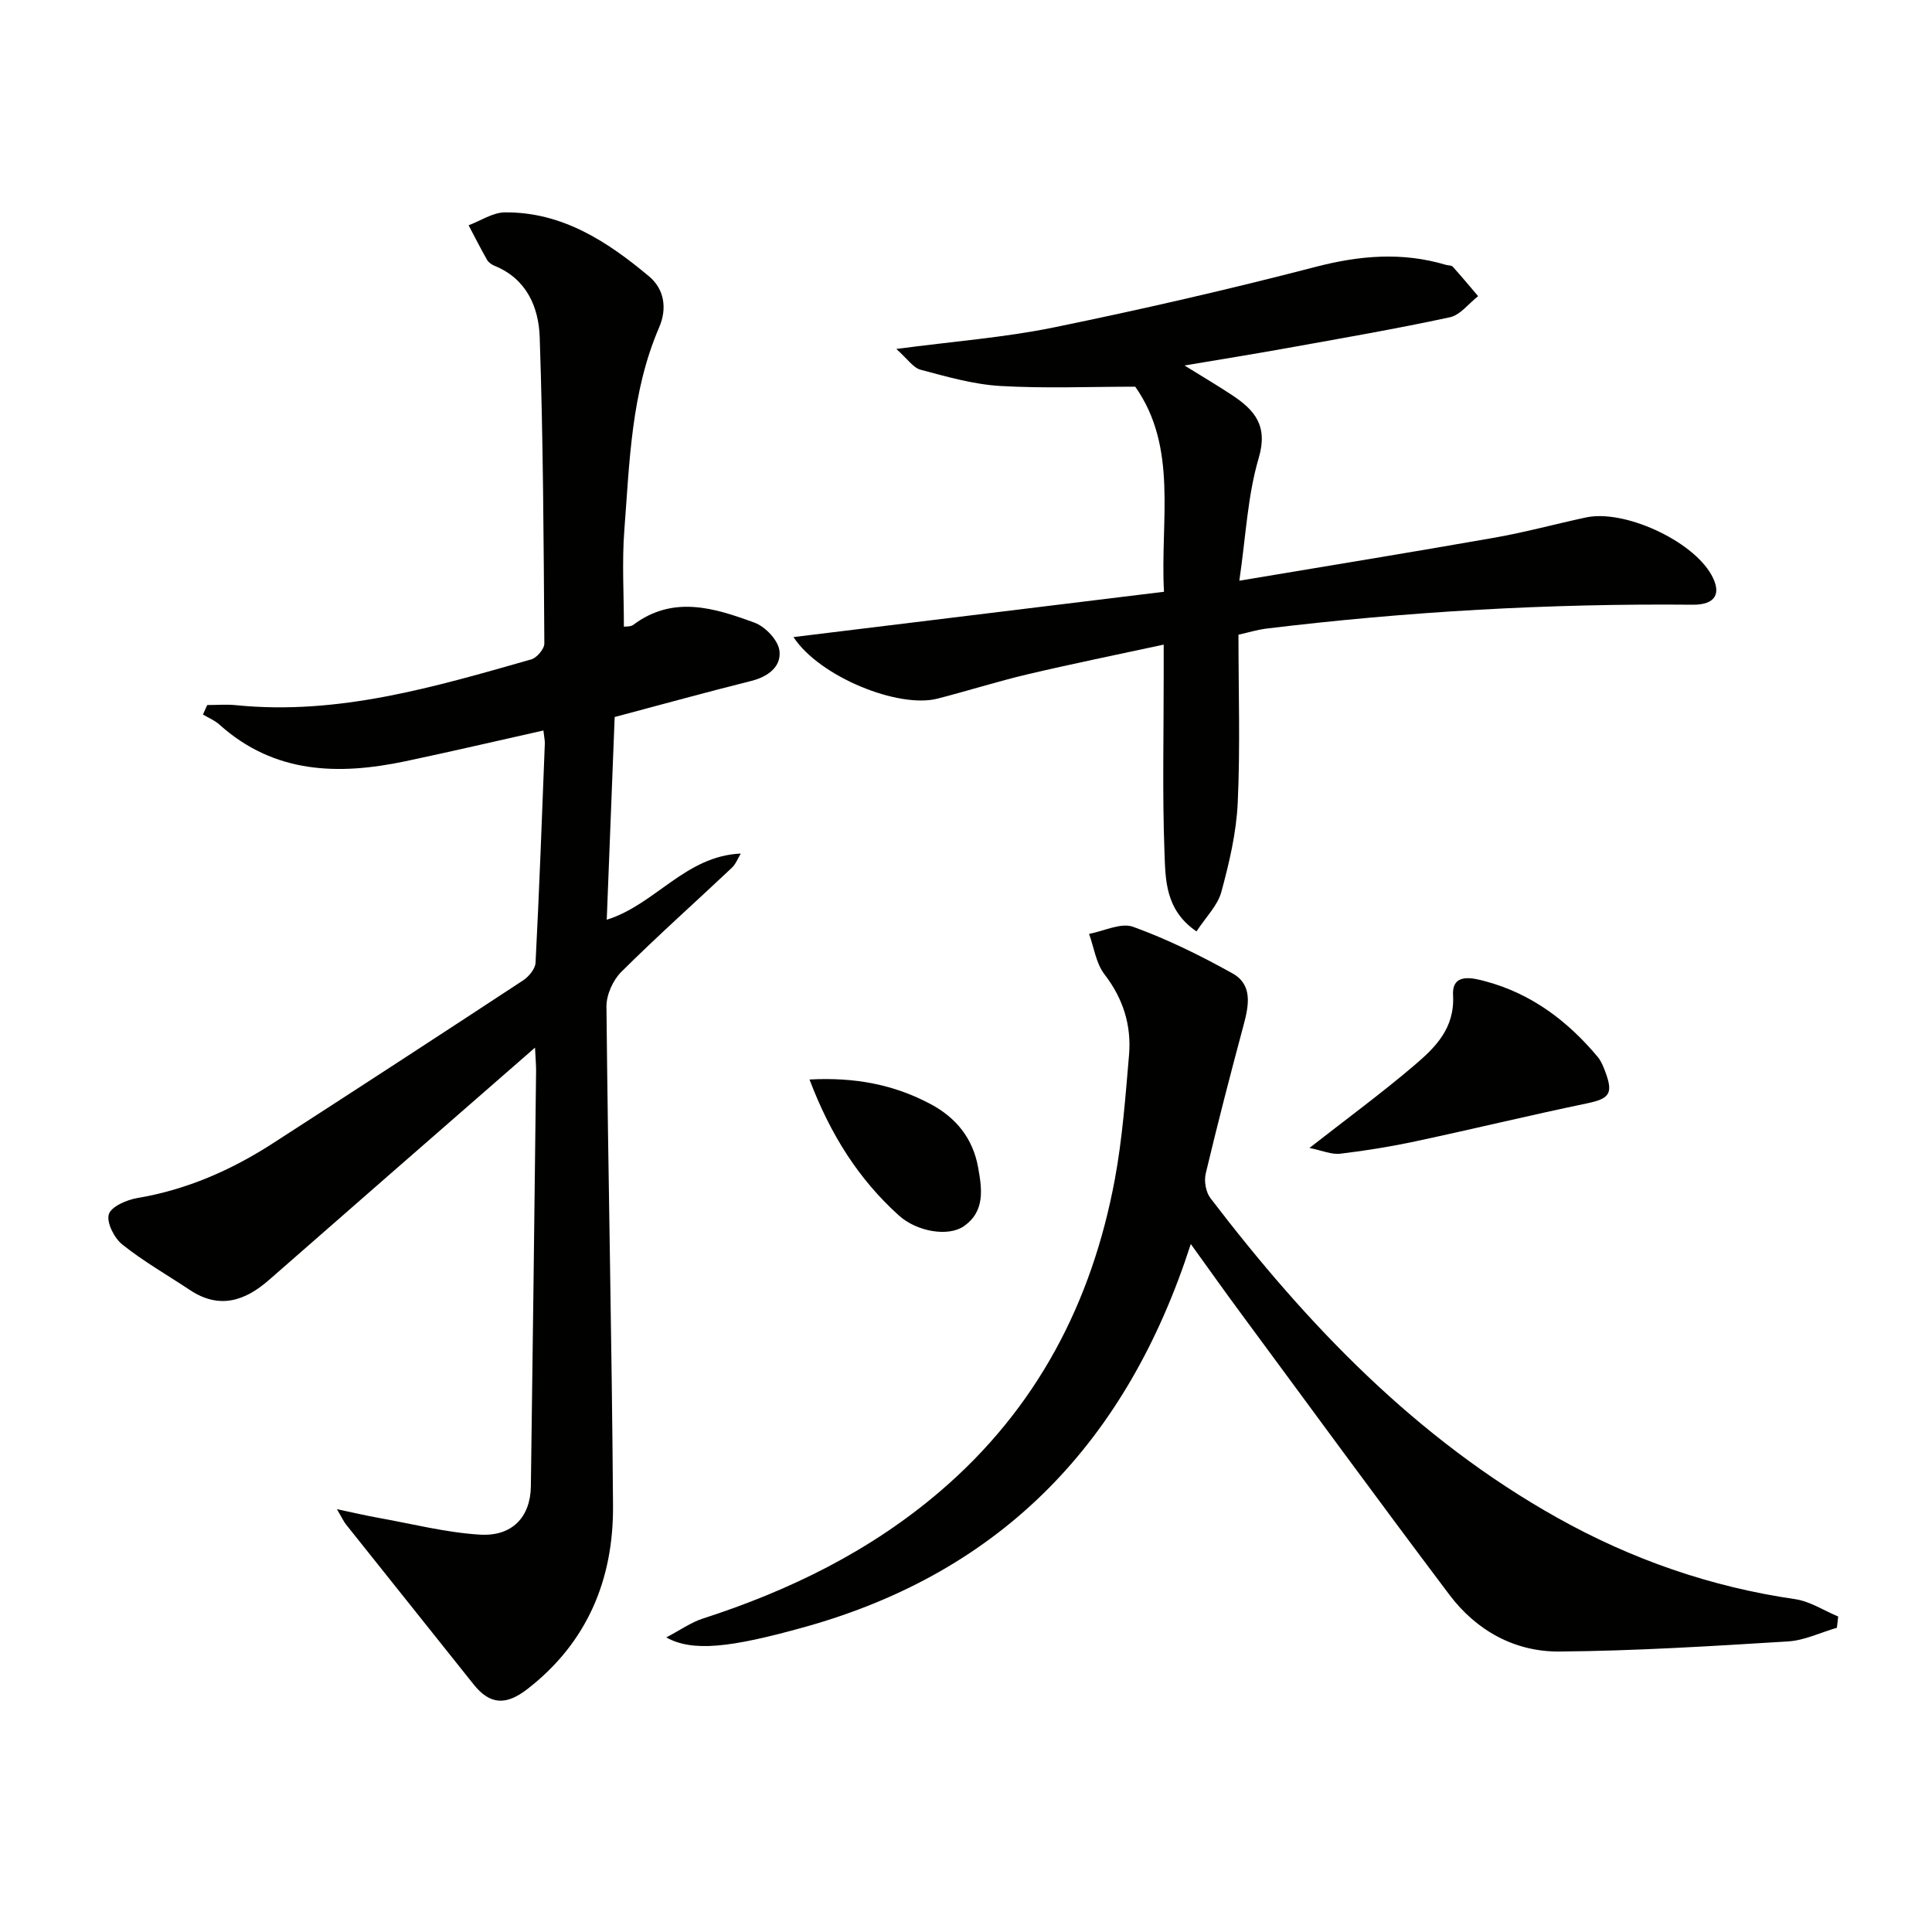 <svg enable-background="new 0 0 400 400" viewBox="0 0 400 400" xmlns="http://www.w3.org/2000/svg"><path d="m112.51 151.24c-9.86 2.21-19.2 4.39-28.58 6.37-13.88 2.92-27.16 2.6-38.5-7.59-.97-.88-2.27-1.4-3.41-2.08.29-.66.59-1.32.88-1.97 2 0 4.01-.17 5.98.03 21.19 2.14 41.14-3.79 61.11-9.48 1.16-.33 2.72-2.17 2.71-3.29-.14-21.14-.24-42.29-.96-63.42-.21-6.21-2.7-12.09-9.36-14.78-.59-.24-1.23-.7-1.54-1.23-1.34-2.35-2.56-4.77-3.82-7.16 2.5-.93 5-2.65 7.51-2.67 11.85-.1 21.2 6.01 29.84 13.24 3.23 2.7 3.76 6.73 2.1 10.57-5.8 13.44-6.12 27.81-7.21 42.02-.5 6.54-.09 13.16-.09 19.95.4-.07 1.37.04 1.94-.38 8.26-6.2 16.81-3.5 25.11-.45 2.21.81 4.86 3.59 5.15 5.76.44 3.32-2.32 5.42-5.83 6.3-9.34 2.34-18.61 4.9-28.28 7.47-.54 13.88-1.08 27.77-1.64 41.97 10.06-3.14 16.26-13.2 27.75-13.7-.6.99-1.03 2.17-1.84 2.94-7.63 7.19-15.47 14.17-22.9 21.56-1.73 1.72-3.09 4.76-3.07 7.17.33 34.46 1.12 68.92 1.36 103.38.1 15.21-5.31 28.29-17.7 37.91-4.49 3.49-7.8 3.26-11.16-.94-8.81-11.03-17.62-22.06-26.41-33.1-.48-.6-.8-1.33-1.89-3.18 3.62.76 6.09 1.35 8.58 1.79 7 1.25 13.97 3.05 21.02 3.48 6.72.41 10.46-3.69 10.55-9.98.4-28.64.74-57.28 1.08-85.93.02-1.26-.11-2.52-.22-4.92-10.47 9.13-20.2 17.62-29.93 26.11-8.4 7.33-16.79 14.68-25.18 22.02-4.97 4.35-10.27 6.08-16.32 2.07-4.7-3.12-9.63-5.94-14.02-9.44-1.67-1.33-3.3-4.55-2.79-6.25.48-1.6 3.7-3 5.91-3.37 10.19-1.72 19.4-5.75 27.99-11.29 17.34-11.19 34.63-22.44 51.87-33.77 1.18-.78 2.52-2.38 2.58-3.66.78-15.11 1.33-30.23 1.92-45.35.03-.62-.13-1.27-.29-2.73z" fill="#010100"/><path d="m380.31 337.01c-3.37.98-6.7 2.62-10.12 2.83-15.76.97-31.55 1.96-47.33 2.09-9.23.08-17.17-4.32-22.76-11.73-14.62-19.4-28.95-39.01-43.38-58.55-3.25-4.4-6.41-8.86-10.18-14.09-13.13 40.74-38.87 67.81-79.84 79.27-15.72 4.4-23.36 5.17-28.76 2.18 2.98-1.56 5.13-3.11 7.54-3.89 18.06-5.84 34.79-14.02 49.31-26.49 19.91-17.1 31.28-38.98 36.02-64.44 1.57-8.46 2.2-17.12 2.94-25.72.53-6.16-1.19-11.7-5.09-16.76-1.74-2.26-2.16-5.54-3.18-8.36 3.07-.57 6.6-2.38 9.13-1.46 7.09 2.57 13.94 5.95 20.55 9.63 4.24 2.36 3.4 6.64 2.31 10.72-2.74 10.21-5.39 20.45-7.84 30.74-.37 1.55.02 3.83.97 5.07 20.06 26.27 42.64 49.85 71.85 66.2 15.38 8.61 31.73 14.3 49.22 16.84 3.08.45 5.94 2.36 8.91 3.59-.1.77-.18 1.55-.27 2.33z" fill="#010100"/><path d="m256.41 131.41c0 11.81.38 23.3-.15 34.75-.28 6.21-1.75 12.45-3.39 18.49-.76 2.82-3.19 5.19-5.15 8.19-6.52-4.45-6.42-10.79-6.63-16.46-.45-12.14-.15-24.31-.16-36.47 0-1.8 0-3.59 0-6.45-9.85 2.13-19.03 3.99-28.15 6.14-6.28 1.48-12.45 3.45-18.71 5.05-8.07 2.06-24.41-4.53-29.79-12.75 25.76-3.15 50.93-6.23 76.71-9.38-.81-14.73 2.96-29.81-5.95-42.46-9.47 0-18.75.39-27.97-.15-5.54-.33-11.05-1.92-16.47-3.36-1.54-.41-2.7-2.24-5.03-4.3 11.95-1.59 22.41-2.37 32.61-4.46 18.17-3.72 36.27-7.88 54.22-12.54 9.12-2.37 17.92-3.11 26.95-.42.48.14 1.15.08 1.42.38 1.8 1.99 3.52 4.06 5.26 6.11-1.94 1.51-3.69 3.9-5.86 4.37-11.18 2.41-22.45 4.35-33.71 6.38-6.65 1.2-13.32 2.27-21.22 3.6 3.88 2.41 6.9 4.18 9.81 6.11 4.69 3.1 7.54 6.33 5.55 13.06-2.31 7.82-2.66 16.22-4.01 25.39 18.26-3.06 35.56-5.87 52.83-8.91 6.36-1.12 12.62-2.83 18.94-4.19 7.93-1.7 22 4.77 25.97 11.89 2.2 3.94.77 6.22-3.88 6.18-29.63-.28-59.15 1.4-88.56 4.98-1.62.22-3.22.72-5.48 1.23z" fill="#010100"/><path d="m271.11 237.67c7.92-6.19 15-11.39 21.67-17.07 4.37-3.72 8.44-7.67 8.06-14.57-.26-4.74 4.19-3.54 6.78-2.84 9.44 2.54 16.95 8.19 23.16 15.62.72.86 1.17 1.99 1.57 3.06 1.73 4.61.86 5.61-3.92 6.6-11.79 2.45-23.5 5.3-35.28 7.81-5.17 1.11-10.41 1.96-15.66 2.58-1.78.22-3.69-.64-6.38-1.19z" fill="#010100"/><path d="m167.6 223.5c9.47-.51 17.55 1.07 25.11 5.11 5.25 2.81 8.72 7.09 9.8 13.09.81 4.5 1.47 9.1-2.97 12.18-3.21 2.23-9.71 1.14-13.44-2.23-8.29-7.48-14.13-16.63-18.5-28.15z" fill="#010100"/></svg>